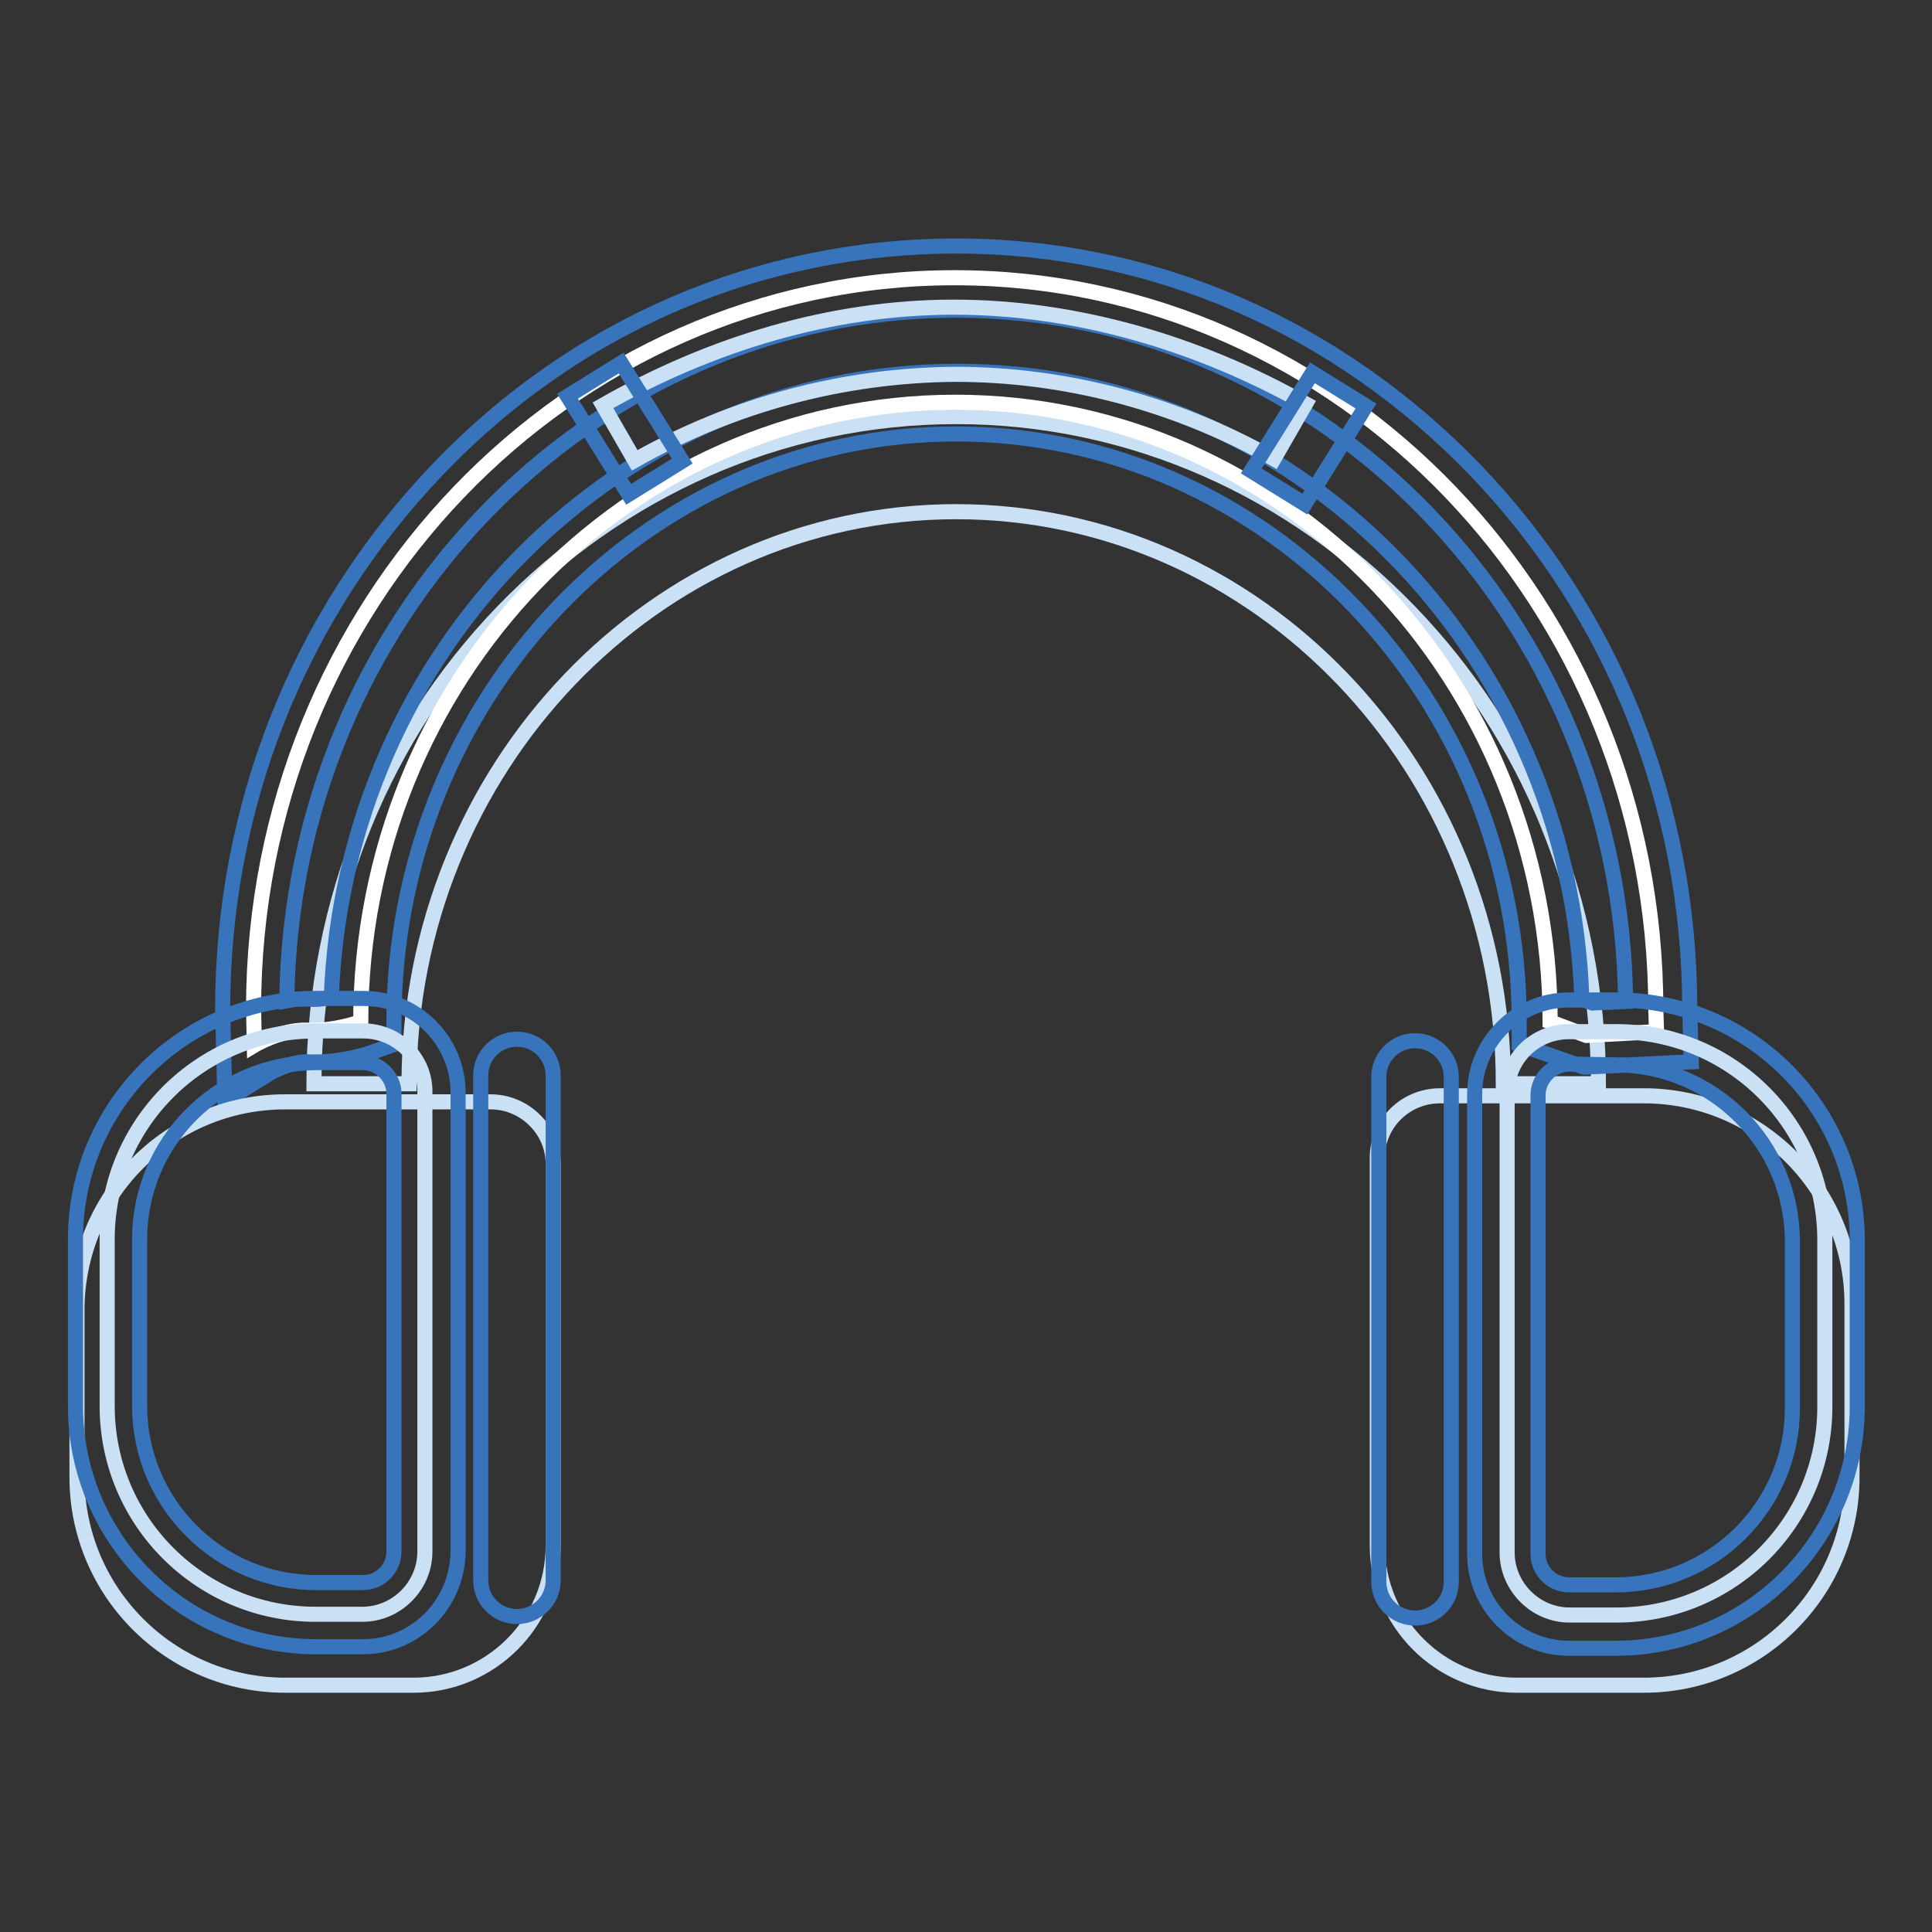 <?xml version="1.0" encoding="utf-8"?>
<!-- Svg Vector Icons : http://www.onlinewebfonts.com/icon -->
<!DOCTYPE svg PUBLIC "-//W3C//DTD SVG 1.1//EN" "http://www.w3.org/Graphics/SVG/1.1/DTD/svg11.dtd">
<svg version="1.1" xmlns="http://www.w3.org/2000/svg" xmlns:xlink="http://www.w3.org/1999/xlink" x="0px" y="0px" viewBox="0 0 256 256" enable-background="new 0 0 256 256" xml:space="preserve">
<rect x="0" y="0" width="256" height="256" fill="#333333" stroke="none"/>
<g> <path stroke-width="2" fill-opacity="0" stroke="#cae0f4"  d="M211.8,143.6h-12.6c0-41.8-32.5-75.8-72.5-75.8c-39.9,0-72.5,34-72.5,75.8H41.6c0-48.8,38.2-88.4,85.1-88.4 S211.8,94.8,211.8,143.6L211.8,143.6z"/> <path stroke-width="2" fill-opacity="0" stroke="#ffffff"  d="M205.4,135.4c0-45.4-35.3-82.1-78.8-82.1c-43.5,0-78.8,36.8-78.8,82.1c0,0-3.6,1.3-7.1,1.1 c-3.5-0.1-7,2-7,2l-0.1-4.8c0-53.5,41.6-96.9,92.9-96.9c51.3,0,92.9,43.4,92.9,96.9l0.1,3l-9.3,0.5L205.4,135.4L205.4,135.4z"/> <path stroke-width="2" fill-opacity="0" stroke="#3774bb"  d="M29.8,145.9l-0.3-12.1c0-27,10.1-52.3,28.4-71.5c18.3-19.2,42.8-29.7,68.8-29.7c26,0,50.4,10.6,68.8,29.7 c18.3,19.1,28.4,44.4,28.4,71.4l0.2,7l-14.2,0.7l-8.6-3v-3c0-43-33.5-77.9-74.6-77.9s-74.5,35-74.5,77.9v3l-2.8,1 c-0.5,0.2-4.4,1.5-8.6,1.3c-1.9-0.1-4.2,1.1-4.7,1.3L29.8,145.9z M209.6,132.4l1.4,0.5l4.4-0.2c-0.5-50.6-40.1-91.6-88.7-91.6 c-48.5,0-88.1,40.9-88.7,91.5c1-0.2,2-0.3,3.1-0.2c0.9,0.1,1.9-0.1,2.8-0.2c1.7-46.1,38.2-83,82.9-83 C171.4,49.1,208.1,86.2,209.6,132.4L209.6,132.4z"/> <path stroke-width="2" fill-opacity="0" stroke="#cae0f4"  d="M190.8,145.2h27c15.3,0,27.6,12.4,27.6,27.6v22.9c0,15.3-12.4,27.6-27.6,27.6H201 c-10.2,0-18.5-8.3-18.5-18.5v-51.4C182.5,148.9,186.2,145.2,190.8,145.2z M65,146H37.8c-15.3,0-27.6,12.4-27.6,27.6v22.1 c0,15.3,12.4,27.6,27.6,27.6h17c10.2,0,18.5-8.3,18.5-18.5v-50.6C73.3,149.8,69.6,146,65,146z"/> <path stroke-width="2" fill-opacity="0" stroke="#cae0f4"  d="M207.9,136.7h6.3c15.3,0,27.6,12.4,27.6,27.6v22.1c0,15.3-12.4,27.6-27.6,27.6h-6.2c-4.6,0-8.3-3.8-8.3-8.3 V145C199.6,140.4,203.3,136.7,207.9,136.7z"/> <path stroke-width="2" fill-opacity="0" stroke="#3774bb"  d="M214.1,218.4h-6.2c-6.9,0-12.5-5.6-12.5-12.5V145c0-6.9,5.6-12.5,12.5-12.5h6.3c17.6,0,31.9,14.3,31.9,31.9 v22.1C246,204.1,231.7,218.4,214.1,218.4z M207.9,141c-2.2,0-4.1,1.9-4.1,4.1v60.8c0,2.3,1.9,4.1,4.1,4.1h6.2 c12.9,0,23.4-10.5,23.4-23.4v-22.1c0-12.9-10.5-23.4-23.4-23.4L207.9,141L207.9,141L207.9,141z"/> <path stroke-width="2" fill-opacity="0" stroke="#cae0f4"  d="M84.1,61l-4.2-7.3c14.2-8.1,30.2-13,46.5-13c16.2,0,32.4,4.8,46.6,12.8l-4.2,7.3 c-12.9-7.3-27.5-11.2-42.2-11.2C111.8,49.7,97.1,53.6,84.1,61z"/> <path stroke-width="2" fill-opacity="0" stroke="#3774bb"  d="M187.5,214.4c-2.6,0-4.8-2.1-4.8-4.8v-66.9c0-2.6,2.1-4.8,4.8-4.8c2.6,0,4.8,2.1,4.8,4.8v66.9 C192.3,212.3,190.1,214.4,187.5,214.4z"/> <path stroke-width="2" fill-opacity="0" stroke="#cae0f4"  d="M48.1,136.6h-6.3c-15.3,0-27.6,12.4-27.6,27.6v22.1c0,15.3,12.4,27.6,27.6,27.6h6.2c4.6,0,8.3-3.8,8.3-8.3 v-60.8C56.4,140.3,52.7,136.6,48.1,136.6z"/> <path stroke-width="2" fill-opacity="0" stroke="#3774bb"  d="M48.1,218.2h-6.2c-17.6,0-31.9-14.3-31.9-31.9v-22.1c0-17.6,14.3-31.9,31.9-31.9h6.3 c6.9,0,12.5,5.6,12.5,12.5v60.8C60.6,212.6,55,218.2,48.1,218.2L48.1,218.2z M41.9,140.8c-12.9,0-23.4,10.5-23.4,23.4v22.1 c0,12.9,10.5,23.4,23.4,23.4h6.2c2.3,0,4.1-1.9,4.1-4.1v-60.7c0-2.2-1.9-4.1-4.1-4.1H41.9z"/> <path stroke-width="2" fill-opacity="0" stroke="#3774bb"  d="M75.2,52.5l7.1-4.4l8.1,13l-7.1,4.4L75.2,52.5z"/> <path stroke-width="2" fill-opacity="0" stroke="#3774bb"  d="M165.8,62.4l8.1-13l7.1,4.4l-8.1,13L165.8,62.4z"/> <path stroke-width="2" fill-opacity="0" stroke="#3774bb"  d="M68.5,214.2c2.6,0,4.8-2.1,4.8-4.8v-66.9c0-2.6-2.1-4.8-4.8-4.8c-2.6,0-4.8,2.1-4.8,4.8v66.9 C63.7,212.1,65.9,214.2,68.5,214.2z"/></g>
</svg>